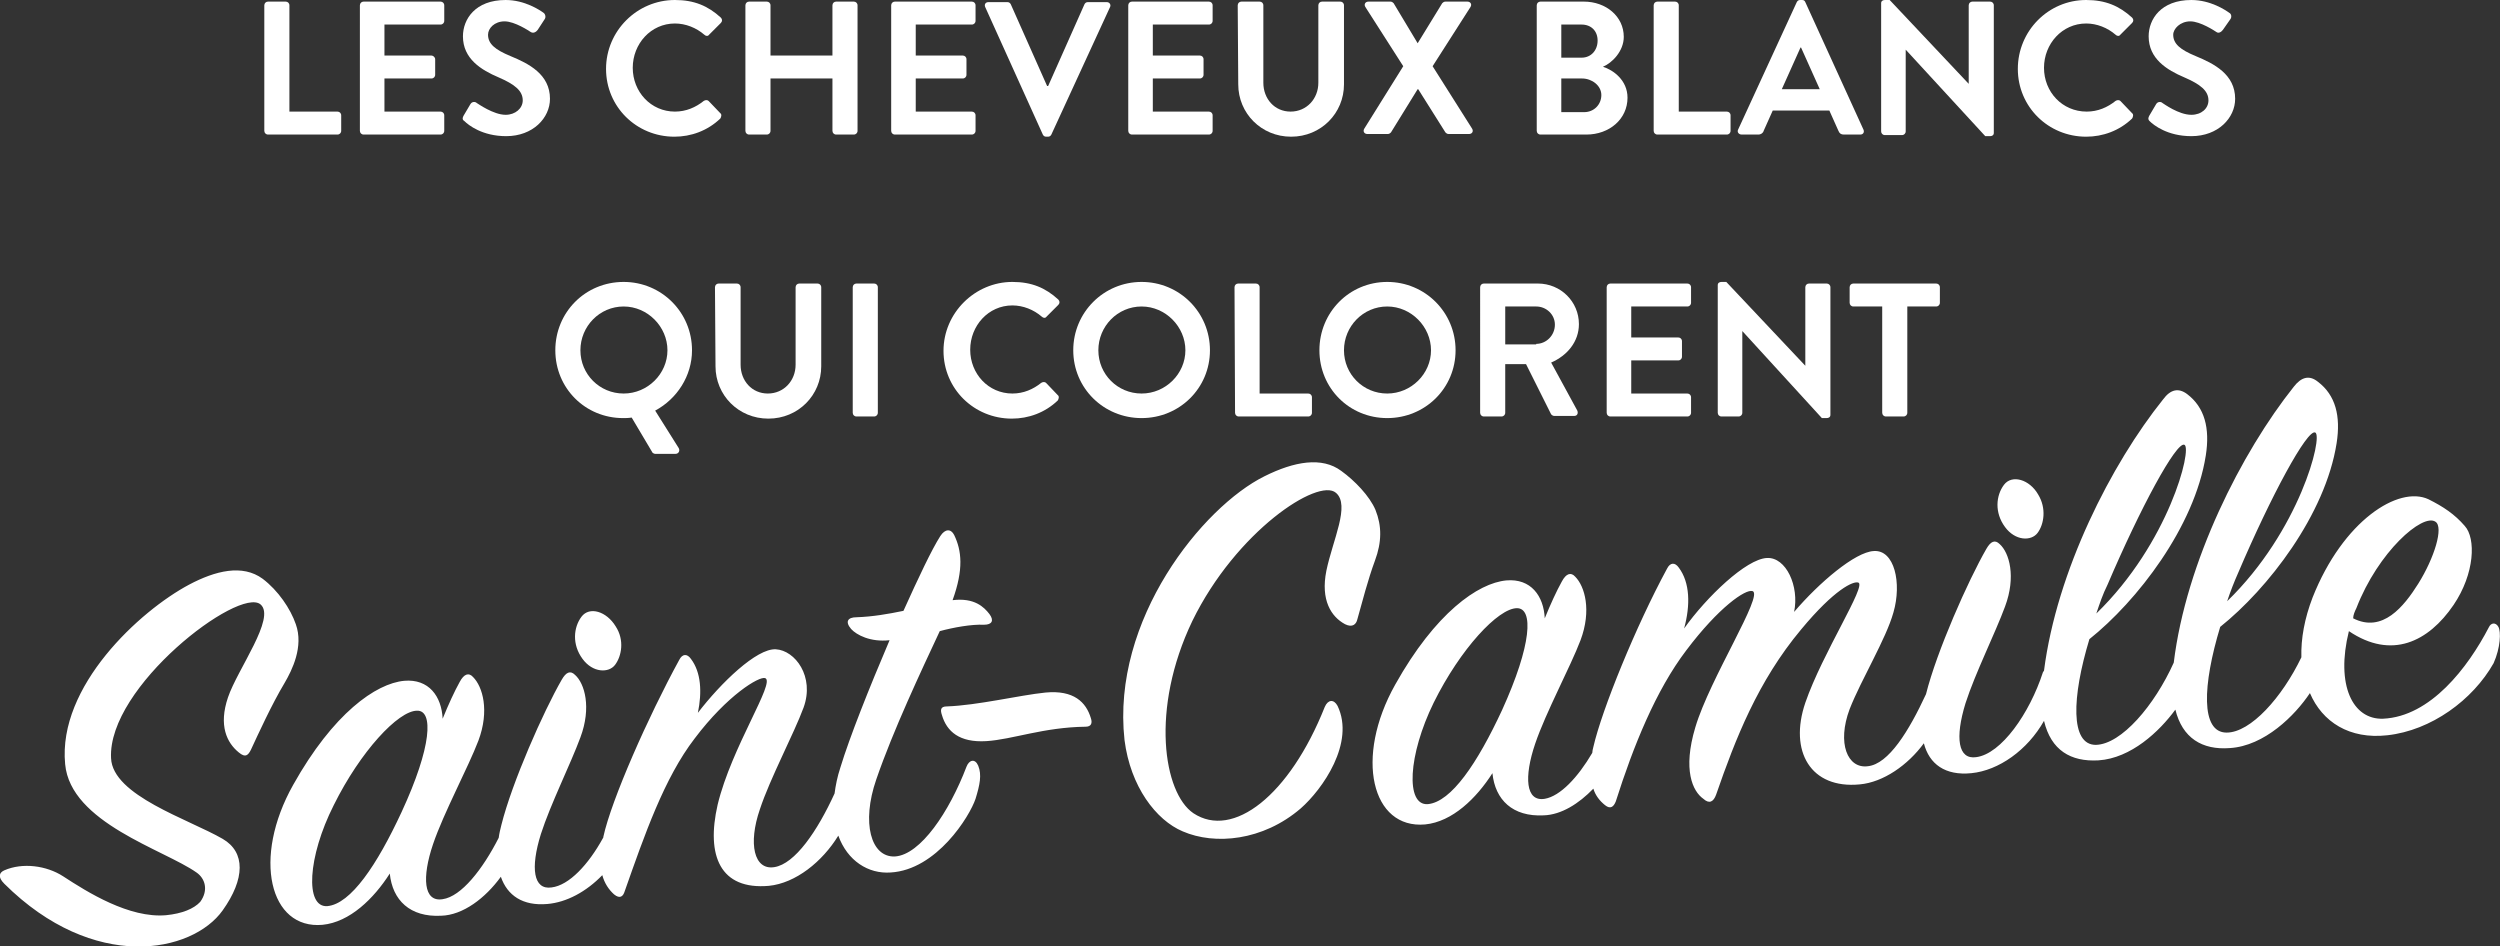 <?xml version="1.0" encoding="utf-8"?>
<!-- Generator: Adobe Illustrator 25.2.0, SVG Export Plug-In . SVG Version: 6.00 Build 0)  -->
<svg version="1.1" id="Calque_2_1_" xmlns="http://www.w3.org/2000/svg" xmlns:xlink="http://www.w3.org/1999/xlink" x="0px"
	 y="0px" viewBox="0 0 468.2 177.2" style="enable-background:new 0 0 468.2 177.2;" xml:space="preserve">
<rect x="0" y="0" width="468.2" height="177.2" fill="#333333" stroke="none"/>
<style type="text/css">
	.st0{fill:#FFFFFF;}
</style>
<g id="Calque_1-2">
	<path class="st0" d="M49.5,1c0-0.4,0.3-0.7,0.7-0.7h3.3c0.4,0,0.7,0.3,0.7,0.7v19.9h9c0.4,0,0.7,0.3,0.7,0.7v2.9
		c0,0.4-0.3,0.7-0.7,0.7h-13c-0.4,0-0.7-0.3-0.7-0.7L49.5,1L49.5,1z"/>
	<path class="st0" d="M67.4,1c0-0.4,0.3-0.7,0.7-0.7h14.4c0.4,0,0.7,0.3,0.7,0.7v2.9c0,0.4-0.3,0.7-0.7,0.7H72v5.8h8.8
		c0.3,0,0.7,0.3,0.7,0.7V14c0,0.4-0.3,0.7-0.7,0.7H72v6.2h10.5c0.4,0,0.7,0.3,0.7,0.7v2.9c0,0.4-0.3,0.7-0.7,0.7H68.1
		c-0.4,0-0.7-0.3-0.7-0.7V1z"/>
	<path class="st0" d="M86.8,21.7l1.3-2.2c0.3-0.5,0.9-0.5,1.2-0.2c0.2,0.1,3.1,2.2,5.4,2.2c1.8,0,3.2-1.2,3.2-2.7
		c0-1.8-1.5-3-4.5-4.3c-3.3-1.4-6.7-3.5-6.7-7.7c0-3.2,2.3-6.8,8-6.8c3.6,0,6.4,1.9,7.1,2.4c0.3,0.2,0.5,0.8,0.2,1.2l-1.3,2
		C100.4,6,99.9,6.3,99.4,6c-0.3-0.2-3-2-4.9-2s-3.1,1.3-3.1,2.5c0,1.7,1.3,2.8,4.2,4c3.4,1.4,7.4,3.4,7.4,8c0,3.6-3.2,7-8.2,7
		c-4.5,0-7.1-2.1-7.8-2.8C86.7,22.5,86.5,22.3,86.8,21.7L86.8,21.7z"/>
	<path class="st0" d="M126.4,0c3.6,0,6.2,1.1,8.6,3.3c0.3,0.3,0.3,0.7,0,1l-2.2,2.2c-0.2,0.3-0.6,0.3-0.9,0
		c-1.5-1.3-3.5-2.1-5.5-2.1c-4.5,0-7.9,3.8-7.9,8.3s3.4,8.2,7.9,8.2c2.1,0,3.9-0.8,5.4-2c0.3-0.2,0.7-0.2,0.9,0l2.2,2.3
		c0.3,0.2,0.2,0.7,0,1c-2.4,2.3-5.5,3.4-8.6,3.4c-7.1,0-12.8-5.6-12.8-12.7S119.3,0,126.4,0z"/>
	<path class="st0" d="M139.6,1c0-0.4,0.3-0.7,0.7-0.7h3.3c0.4,0,0.7,0.3,0.7,0.7v9.4h11.6V1c0-0.4,0.3-0.7,0.7-0.7h3.3
		c0.4,0,0.7,0.3,0.7,0.7v23.5c0,0.4-0.3,0.7-0.7,0.7h-3.3c-0.4,0-0.7-0.3-0.7-0.7v-9.8h-11.6v9.8c0,0.4-0.3,0.7-0.7,0.7h-3.3
		c-0.4,0-0.7-0.3-0.7-0.7L139.6,1L139.6,1z"/>
	<path class="st0" d="M166.9,1c0-0.4,0.3-0.7,0.7-0.7H182c0.4,0,0.7,0.3,0.7,0.7v2.9c0,0.4-0.3,0.7-0.7,0.7h-10.5v5.8h8.8
		c0.4,0,0.7,0.3,0.7,0.7V14c0,0.4-0.3,0.7-0.7,0.7h-8.8v6.2H182c0.4,0,0.7,0.3,0.7,0.7v2.9c0,0.4-0.3,0.7-0.7,0.7h-14.4
		c-0.4,0-0.7-0.3-0.7-0.7V1z"/>
	<path class="st0" d="M184.5,1.3c-0.2-0.5,0.1-0.9,0.6-0.9h3.6c0.3,0,0.5,0.2,0.6,0.4l6.8,15.3h0.2l6.8-15.3
		c0.1-0.2,0.3-0.4,0.6-0.4h3.6c0.5,0,0.8,0.5,0.6,0.9l-11,23.9c-0.1,0.2-0.3,0.4-0.6,0.4h-0.4c-0.3,0-0.5-0.2-0.6-0.4L184.5,1.3
		L184.5,1.3z"/>
	<path class="st0" d="M211.3,1c0-0.4,0.3-0.7,0.7-0.7h14.4c0.4,0,0.7,0.3,0.7,0.7v2.9c0,0.4-0.3,0.7-0.7,0.7h-10.5v5.8h8.8
		c0.4,0,0.7,0.3,0.7,0.7V14c0,0.4-0.3,0.7-0.7,0.7h-8.8v6.2h10.5c0.4,0,0.7,0.3,0.7,0.7v2.9c0,0.4-0.3,0.7-0.7,0.7H212
		c-0.4,0-0.7-0.3-0.7-0.7V1z"/>
	<path class="st0" d="M231.8,1c0-0.4,0.3-0.7,0.7-0.7h3.4c0.4,0,0.7,0.3,0.7,0.7v14.5c0,3,2.1,5.4,5.1,5.4s5.2-2.4,5.2-5.4V1
		c0-0.4,0.3-0.7,0.7-0.7h3.4c0.4,0,0.7,0.3,0.7,0.7v14.8c0,5.4-4.3,9.8-9.9,9.8s-9.9-4.4-9.9-9.8L231.8,1L231.8,1z"/>
	<path class="st0" d="M262.8,12.4l-7.1-11.1c-0.3-0.5,0-1,0.6-1h4.1c0.3,0,0.5,0.2,0.6,0.3l4.5,7.5h0l4.6-7.5
		c0.1-0.1,0.3-0.3,0.6-0.3h4.1c0.6,0,0.9,0.5,0.6,1l-7.1,11.1l7.4,11.7c0.3,0.5,0,1-0.6,1h-3.8c-0.3,0-0.5-0.2-0.6-0.3l-5.1-8.1
		h-0.1l-5,8.1c-0.1,0.1-0.3,0.3-0.6,0.3h-3.8c-0.6,0-0.9-0.5-0.6-1L262.8,12.4L262.8,12.4z"/>
	<path class="st0" d="M287.8,1c0-0.4,0.3-0.7,0.7-0.7h8.1c4.2,0,7.5,2.8,7.5,6.6c0,2.7-2.2,4.9-3.9,5.6c1.9,0.6,4.6,2.5,4.6,5.8
		c0,4-3.4,6.9-7.7,6.9h-8.6c-0.4,0-0.7-0.3-0.7-0.7L287.8,1L287.8,1z M296.2,10.8c1.8,0,3-1.4,3-3.2s-1.2-3-3-3h-3.8v6.2H296.2z
		 M296.7,21c1.8,0,3.2-1.4,3.2-3.2s-1.8-3.1-3.6-3.1h-3.9V21H296.7L296.7,21z"/>
	<path class="st0" d="M309.7,1c0-0.4,0.3-0.7,0.7-0.7h3.3c0.4,0,0.7,0.3,0.7,0.7v19.9h9c0.4,0,0.7,0.3,0.7,0.7v2.9
		c0,0.4-0.3,0.7-0.7,0.7h-13c-0.4,0-0.7-0.3-0.7-0.7L309.7,1L309.7,1z"/>
	<path class="st0" d="M325.5,24.3l11-23.9c0.1-0.2,0.3-0.4,0.6-0.4h0.4c0.4,0,0.5,0.2,0.6,0.4L349,24.3c0.2,0.5-0.1,0.9-0.6,0.9
		h-3.1c-0.5,0-0.8-0.2-1-0.7l-1.7-3.8H332l-1.7,3.8c-0.1,0.4-0.5,0.7-1,0.7h-3.1C325.6,25.2,325.3,24.7,325.5,24.3L325.5,24.3z
		 M340.8,16.7l-3.5-7.8h-0.1l-3.5,7.8H340.8L340.8,16.7z"/>
	<path class="st0" d="M352.3,0.6c0-0.4,0.3-0.6,0.7-0.6h0.9l14.8,15.7h0V1c0-0.4,0.3-0.7,0.7-0.7h3.3c0.4,0,0.7,0.3,0.7,0.7v23.9
		c0,0.4-0.3,0.6-0.7,0.6h-0.9L356.9,9.3h0v15.3c0,0.4-0.3,0.7-0.7,0.7h-3.2c-0.4,0-0.7-0.3-0.7-0.7L352.3,0.6L352.3,0.6z"/>
	<path class="st0" d="M390.7,0c3.6,0,6.2,1.1,8.6,3.3c0.3,0.3,0.3,0.7,0,1l-2.2,2.2c-0.2,0.3-0.6,0.3-0.9,0
		c-1.5-1.3-3.5-2.1-5.5-2.1c-4.5,0-7.9,3.8-7.9,8.3s3.4,8.2,8,8.2c2.1,0,3.9-0.8,5.4-2c0.3-0.2,0.7-0.2,0.9,0l2.2,2.3
		c0.3,0.2,0.2,0.7,0,1c-2.4,2.3-5.5,3.4-8.6,3.4c-7.1,0-12.8-5.6-12.8-12.7S383.6,0,390.7,0L390.7,0z"/>
	<path class="st0" d="M402.5,21.7l1.3-2.2c0.3-0.5,0.9-0.5,1.2-0.2c0.2,0.1,3,2.2,5.4,2.2c1.9,0,3.2-1.2,3.2-2.7
		c0-1.8-1.5-3-4.5-4.3c-3.3-1.4-6.7-3.5-6.7-7.7c0-3.2,2.3-6.8,8-6.8c3.6,0,6.4,1.9,7.1,2.4c0.4,0.2,0.5,0.8,0.2,1.2l-1.4,2
		c-0.3,0.4-0.8,0.7-1.2,0.4c-0.3-0.2-3-2-4.9-2S407,5.4,407,6.5c0,1.7,1.3,2.8,4.2,4c3.4,1.4,7.4,3.4,7.4,8c0,3.6-3.2,7-8.2,7
		c-4.5,0-7.1-2.1-7.8-2.8C402.4,22.5,402.2,22.3,402.5,21.7L402.5,21.7z"/>
	<path class="st0" d="M116.8,52.8c7.1,0,12.8,5.7,12.8,12.8c0,4.8-2.8,9.1-6.9,11.3l4.4,7c0.3,0.5,0,1.1-0.6,1.1h-3.8
		c-0.1,0-0.5-0.1-0.6-0.4l-3.8-6.4c-0.6,0.1-1.2,0.1-1.6,0.1c-7.1,0-12.7-5.6-12.7-12.7S109.6,52.8,116.8,52.8L116.8,52.8z
		 M116.8,73.7c4.5,0,8.2-3.7,8.2-8.1s-3.7-8.2-8.2-8.2s-8.1,3.7-8.1,8.2S112.3,73.7,116.8,73.7z"/>
	<path class="st0" d="M133.9,53.8c0-0.4,0.3-0.7,0.7-0.7h3.4c0.4,0,0.7,0.3,0.7,0.7v14.5c0,3,2.1,5.4,5.1,5.4s5.2-2.4,5.2-5.4V53.8
		c0-0.4,0.3-0.7,0.7-0.7h3.4c0.4,0,0.7,0.3,0.7,0.7v14.8c0,5.4-4.3,9.8-9.9,9.8s-9.9-4.4-9.9-9.8L133.9,53.8L133.9,53.8z"/>
	<path class="st0" d="M159.7,53.8c0-0.4,0.3-0.7,0.7-0.7h3.3c0.4,0,0.7,0.3,0.7,0.7v23.5c0,0.4-0.3,0.7-0.7,0.7h-3.3
		c-0.4,0-0.7-0.3-0.7-0.7C159.7,77.3,159.7,53.8,159.7,53.8z"/>
	<path class="st0" d="M189.6,52.8c3.6,0,6.2,1.1,8.6,3.3c0.3,0.3,0.3,0.7,0,1l-2.2,2.2c-0.2,0.3-0.6,0.3-0.9,0
		c-1.5-1.3-3.5-2.1-5.5-2.1c-4.5,0-7.9,3.8-7.9,8.3s3.4,8.2,7.9,8.2c2.1,0,3.9-0.8,5.4-2c0.3-0.2,0.7-0.2,0.9,0l2.2,2.3
		c0.3,0.2,0.2,0.7,0,1c-2.4,2.3-5.5,3.4-8.6,3.4c-7.1,0-12.8-5.6-12.8-12.7S182.6,52.8,189.6,52.8L189.6,52.8z"/>
	<path class="st0" d="M213.8,52.8c7.1,0,12.8,5.7,12.8,12.8s-5.7,12.7-12.8,12.7S201,72.7,201,65.6S206.7,52.8,213.8,52.8z
		 M213.8,73.7c4.5,0,8.2-3.7,8.2-8.1s-3.7-8.2-8.2-8.2s-8.1,3.7-8.1,8.2S209.3,73.7,213.8,73.7z"/>
	<path class="st0" d="M231.2,53.8c0-0.4,0.3-0.7,0.7-0.7h3.3c0.4,0,0.7,0.3,0.7,0.7v19.9h9.1c0.4,0,0.7,0.3,0.7,0.7v2.9
		c0,0.4-0.3,0.7-0.7,0.7h-13c-0.4,0-0.7-0.3-0.7-0.7L231.2,53.8L231.2,53.8z"/>
	<path class="st0" d="M259.8,52.8c7.1,0,12.8,5.7,12.8,12.8s-5.7,12.7-12.8,12.7s-12.7-5.6-12.7-12.7S252.7,52.8,259.8,52.8z
		 M259.8,73.7c4.5,0,8.2-3.7,8.2-8.1s-3.7-8.2-8.2-8.2s-8.1,3.7-8.1,8.2S255.3,73.7,259.8,73.7z"/>
	<path class="st0" d="M277.2,53.8c0-0.4,0.3-0.7,0.7-0.7h10.1c4.3,0,7.7,3.4,7.7,7.6c0,3.3-2.2,5.9-5.2,7.2l4.9,9c0.2,0.5,0,1-0.6,1
		h-3.7c-0.3,0-0.5-0.2-0.6-0.3l-4.7-9.4h-3.9v9.1c0,0.4-0.3,0.7-0.7,0.7h-3.3c-0.4,0-0.7-0.3-0.7-0.7L277.2,53.8L277.2,53.8z
		 M287.7,64.4c1.9,0,3.5-1.6,3.5-3.6c0-1.9-1.6-3.4-3.5-3.4h-5.8v7.1H287.7z"/>
	<path class="st0" d="M300.9,53.8c0-0.4,0.3-0.7,0.7-0.7H316c0.4,0,0.7,0.3,0.7,0.7v2.9c0,0.4-0.3,0.7-0.7,0.7h-10.5v5.8h8.8
		c0.4,0,0.7,0.3,0.7,0.7v2.9c0,0.4-0.3,0.7-0.7,0.7h-8.8v6.2H316c0.4,0,0.7,0.3,0.7,0.7v2.9c0,0.4-0.3,0.7-0.7,0.7h-14.4
		c-0.4,0-0.7-0.3-0.7-0.7V53.8L300.9,53.8z"/>
	<path class="st0" d="M321.7,53.4c0-0.4,0.3-0.6,0.7-0.6h0.9l14.8,15.7h0V53.8c0-0.4,0.3-0.7,0.7-0.7h3.3c0.4,0,0.7,0.3,0.7,0.7
		v23.9c0,0.4-0.3,0.6-0.7,0.6h-0.9L326.3,62h0v15.3c0,0.4-0.3,0.7-0.7,0.7h-3.2c-0.4,0-0.7-0.3-0.7-0.7L321.7,53.4L321.7,53.4z"/>
	<path class="st0" d="M352.5,57.4h-5.4c-0.4,0-0.7-0.3-0.7-0.7v-2.9c0-0.4,0.3-0.7,0.7-0.7h15.5c0.4,0,0.7,0.3,0.7,0.7v2.9
		c0,0.4-0.3,0.7-0.7,0.7h-5.4v19.9c0,0.4-0.3,0.7-0.7,0.7h-3.3c-0.4,0-0.7-0.3-0.7-0.7L352.5,57.4L352.5,57.4z"/>
	<path class="st0" d="M11.8,164.1c4.6,3,12.4,7.9,19.3,7.3c3-0.3,5.2-1.2,6.4-2.5c1.6-2.2,0.9-4.4-0.7-5.5
		c-6.1-4.3-23.6-9.3-24.6-20.3c-1.4-14.6,14-28.7,23.2-33.6c4.9-2.6,10-3.9,13.8-1.1c2.9,2.2,5.2,5.6,6.2,8.5
		c1.5,4.2-0.7,8.6-2.1,11c-2.4,4-5,9.7-6.3,12.5c-0.5,1-1,1.6-2.3,0.5c-2.2-1.8-3.8-5-2-10.3c1.8-5.3,9-14.9,6.1-17.4
		c-4-3.4-28.7,15.4-28,28.8c0.3,7,14.5,11.4,20.9,15.1c4.3,2.5,4.2,7.5,0,13.4c-5.7,8-24.1,11.7-40.9-5c-1.3-1.3-0.9-2.1,0-2.5
		C4.2,161.5,8.7,162.1,11.8,164.1L11.8,164.1z M185.3,115c-1-1.3-2.8-3.1-6.9-2.6c2.1-5.8,1.7-9.3,0.3-12.2
		c-0.6-1.2-1.7-1.2-2.6,0.2c-1.6,2.5-4.1,7.8-6.9,14c-2.9,0.6-5.8,1.1-8.8,1.2c-1.6,0-2.2,0.8-1,2.2c1,1.1,3.6,2.5,7.2,2.1
		c-3.8,8.9-7.5,18.2-9.2,23.8c-0.6,1.8-0.9,3.4-1.1,4.9l0,0c-3.2,7-7.4,13.2-11.3,13.8c-3.8,0.6-4.9-4.4-2.7-10.8
		c1.9-5.8,6.4-14.2,8.2-19.1c2.1-5.8-1.6-10.7-5.2-10.9c-3.6-0.2-10.3,6.3-14.6,11.9c0.8-3.9,0.6-7.6-1.3-10.1c-0.7-1-1.6-1-2.2,0.2
		c-5.8,10.6-12.7,26.2-14.2,33.1c0,0.1,0,0.2-0.1,0.3c-2.7,4.9-6.3,8.8-9.6,9.2c-3.4,0.5-4-3.6-2-10c1.8-5.6,5.6-13.2,7.4-18.1
		c2.1-5.6,0.8-10.1-1-11.7c-0.9-0.9-1.7-0.5-2.5,0.9c-3.4,5.9-9.3,19.2-11.3,27.2c-0.2,0.8-0.4,1.6-0.5,2.4c-3,5.9-7,11-10.5,11.5
		c-3.6,0.6-3.9-4.1-1.8-10.3c2-5.9,6.6-14.4,8.5-19.4c2.1-5.6,0.8-10.1-1-11.9c-0.8-0.9-1.7-0.6-2.5,0.9c-1,1.8-2.1,4.2-3.2,6.9
		c-0.2-4.2-2.6-7.5-7.2-7.1c-5.3,0.5-13.3,6.1-20.8,19.5c-7.7,13.7-4.4,27.1,5.5,26.2c5.1-0.5,9.6-4.9,12.6-9.6
		c0.5,5,3.8,8.2,9.6,7.9c4.1-0.1,8.3-3.3,11.2-7.3c1.2,3.5,4.1,5.5,8.7,5.1c3.6-0.3,7.3-2.3,10.3-5.4c0.4,1.5,1.2,2.7,2.2,3.6
		c1.1,0.9,1.7,0.4,2-0.6c3.7-10.5,7.4-21.2,13.1-28.6c6.1-8.1,12.1-11.7,13.2-11.3c2,0.7-6.3,12.9-8.9,23.7
		c-2.2,9.6,0.5,16,9.6,15.2c5-0.5,10-4.5,13-9.4c1.7,4.7,5.6,7.2,9.8,6.9c8.6-0.5,14.8-10.5,15.9-13.8c0.8-2.6,1.2-4.5,0.5-6.2
		c-0.6-1.4-1.7-1.1-2.2,0.2c-3.2,8.4-8.6,16.5-13.4,16.8c-4.5,0.2-6.3-6.3-3.5-14.4c3.2-9.3,8.4-20.3,11.9-27.8
		c2.6-0.7,5.9-1.3,8.3-1.2C185.8,117,186.2,116.2,185.3,115L185.3,115z M75.2,152.1c-4.6,9.9-9.5,17.2-13.9,17.6
		c-4.2,0.3-3.7-9.2,1.2-18.9c5-10.1,12.1-17.7,15.6-17.7C81.2,133,80.9,139.8,75.2,152.1z M115.3,117.3c-1.7-2.8-4.9-3.8-6.4-1.8
		c-1.5,2-1.8,5.2,0.2,7.9c1.9,2.6,4.9,2.7,6.1,1.1S117,119.9,115.3,117.3z M176.4,133.9c-0.3-0.9-0.3-1.6,0.9-1.6
		c5.8-0.2,13.6-2.1,18.5-2.6c5.3-0.5,7.6,1.8,8.5,4.8c0.3,0.9,0.1,1.6-1,1.6c-7.9,0.1-13.7,2.4-18.6,2.7
		C179.7,139.1,177.3,137,176.4,133.9L176.4,133.9z M250.5,132.2c3.3,6.9-2.8,15.6-6.9,19.2c-7.1,6.1-16.1,6.9-22.1,4.3
		c-5-2.1-9.8-8.4-10.9-17.1c-2.5-22.6,14.7-43.7,26.2-49.4c5.6-2.8,10.8-3.7,14.4-1c2.5,1.8,5.3,4.7,6.4,7.3c1.2,3,1.2,6-0.1,9.5
		c-1.3,3.5-2.4,7.8-3.3,11c-0.2,0.9-0.9,1.6-2.3,0.9c-2.6-1.4-4.6-4.5-3.5-10c1.2-5.8,4.5-12.3,1.8-14.6c-3.3-2.9-18.7,7.2-26.9,24
		c-7.9,16.5-5.4,32.2,0.2,36c7.4,4.9,18-3.3,24.6-19.9C248.7,131,249.8,130.9,250.5,132.2L250.5,132.2z M467.9,117.4
		c-0.5-0.9-1.4-0.8-1.8,0.1c-3.9,7.5-10.9,16.7-19.8,17.1c-5.7,0.2-8.9-6.3-6.4-16.4c8,5.4,14.9,2,19.6-4.9c4-5.9,4.2-12.5,2.1-14.8
		c-1.9-2.2-4-3.6-6.8-5c-5.6-2.6-16,4-21.7,18.4c-1.5,3.9-2.2,7.7-2.1,11.2c-3.6,7.5-9.5,14.1-14,14.1c-4.9,0-4.5-8.9-1.2-19.8
		c8.9-7.1,19.7-21,21.8-34.4c0.8-5.1-0.2-9-3.5-11.5c-1.6-1.3-3.1-0.9-4.5,0.9c-9.8,12.3-20.2,32.8-22.5,51.7l0,0
		c-3.6,8-9.8,15.3-14.6,15.4c-4.8,0-4.5-8.9-1.2-19.8c8.9-7.1,19.7-21,21.8-34.4c0.8-5.1-0.2-9-3.5-11.5c-1.6-1.2-3.1-0.9-4.5,1
		c-9.7,12.1-19.9,32.1-22.3,50.8c-1.6,12.4-1.6,12.5,0,0c-0.1,0.1-0.1,0.2-0.2,0.3c-2.5,7.7-7.8,15.3-12.5,15.9
		c-3.4,0.5-4-3.6-2-10.1c1.8-5.6,5.6-13.2,7.4-18.1c2.1-5.6,0.8-10.1-1-11.7c-0.9-0.9-1.7-0.5-2.5,0.9c-3.4,5.9-9.3,19.2-11.3,27.2
		v0c-3.2,6.9-7,13.1-10.9,13.5c-3.8,0.5-5.8-4.3-3.4-10.7c2.2-5.6,6.8-13.1,8.2-18.1c1.6-5.5,0.2-11.8-3.7-11.5
		c-3.5,0.2-10.2,5.9-14.9,11.4c1-4.8-1.5-10.3-5.1-10.1c-3.9,0.2-11.3,7.3-15.5,13.2c1.2-4.4,1.1-8.6-1-11.4c-0.7-1-1.6-1-2.2,0.2
		c-5.8,10.7-12.2,26.4-13.8,33.4c-0.1,0.4-0.2,0.8-0.2,1.1c-2.7,4.6-6,8.1-8.9,8.6c-3.6,0.6-3.9-4.1-1.8-10.3
		c2-5.9,6.6-14.4,8.5-19.4c2.1-5.6,0.8-10.1-1-11.9c-0.8-0.9-1.7-0.6-2.5,0.9c-1,1.8-2.1,4.2-3.2,6.9c-0.2-4.2-2.6-7.5-7.2-7.1
		c-5.3,0.5-13.3,6.1-20.8,19.5c-7.7,13.7-4.4,27.1,5.6,26.2c5.1-0.5,9.6-4.9,12.6-9.6c0.5,5,3.8,8.2,9.6,7.9c3.3-0.1,6.6-2.2,9.3-5
		c0.4,1.3,1.2,2.3,2.2,3.1c1,0.8,1.6,0.3,2-0.7c3.3-10.4,7.5-20.8,13.2-28.3c6.1-8.1,11.1-11.5,12.4-11.1c2.2,0.6-8,16.4-10.7,25.5
		c-2.4,8-0.5,12,1.5,13.4c1.1,1,1.9,0.6,2.4-0.8c3.6-10.4,7.8-21.2,15.9-30.9c6.3-7.6,9.8-9.1,10.7-8.8c1.7,0.4-6.7,13.2-9.9,22.5
		c-3.1,9.1,1,16.2,10.2,15.3c4.4-0.4,9-3.6,12-7.7c1,3.9,4,6.1,8.9,5.6c5.1-0.5,10.5-4.3,13.6-9.8c1.3,5.5,5,7.7,10.2,7.4
		c6.1-0.4,11.4-5.4,14.4-9.5c1.3,5.3,5,7.6,10.2,7.2c6.5-0.4,12.2-6.1,15-10.3c2.3,5.4,7.4,8.7,14.5,7.9c8.2-0.9,16-6.6,19.9-13.5
		C468.3,121.3,468.4,118.3,467.9,117.4L467.9,117.4z M441.3,113.9c4.1-10.6,12.4-17.8,14.8-16.2c1.6,1-0.2,6.8-3.2,11.6
		c-2.7,4.3-6.7,9.3-12.2,6.5C440.7,115.2,441,114.5,441.3,113.9L441.3,113.9z M419.2,107.2c6.1-14.3,12.9-26.9,14.4-26.2
		c1.5,0.7-2.9,18.4-16.5,31.6C417.7,110.8,418.4,109,419.2,107.2z M394.7,109.5c6.1-14.3,12.9-26.9,14.4-26.2
		c1.5,0.7-2.9,18.4-16.5,31.6C393.2,113.1,393.8,111.3,394.7,109.5z M281.3,133c-4.6,9.9-9.5,17.2-13.9,17.6
		c-4.2,0.3-3.7-9.2,1.1-19c5-10.1,12.1-17.7,15.6-17.7C287.2,113.9,286.9,120.7,281.3,133z M381.7,92.6c-1.6-2.8-4.9-3.8-6.4-1.8
		c-1.5,2-1.8,5.2,0.2,7.9c1.9,2.6,4.9,2.7,6.1,1.1C382.8,98.2,383.3,95.2,381.7,92.6z"/>
</g>
</svg>
